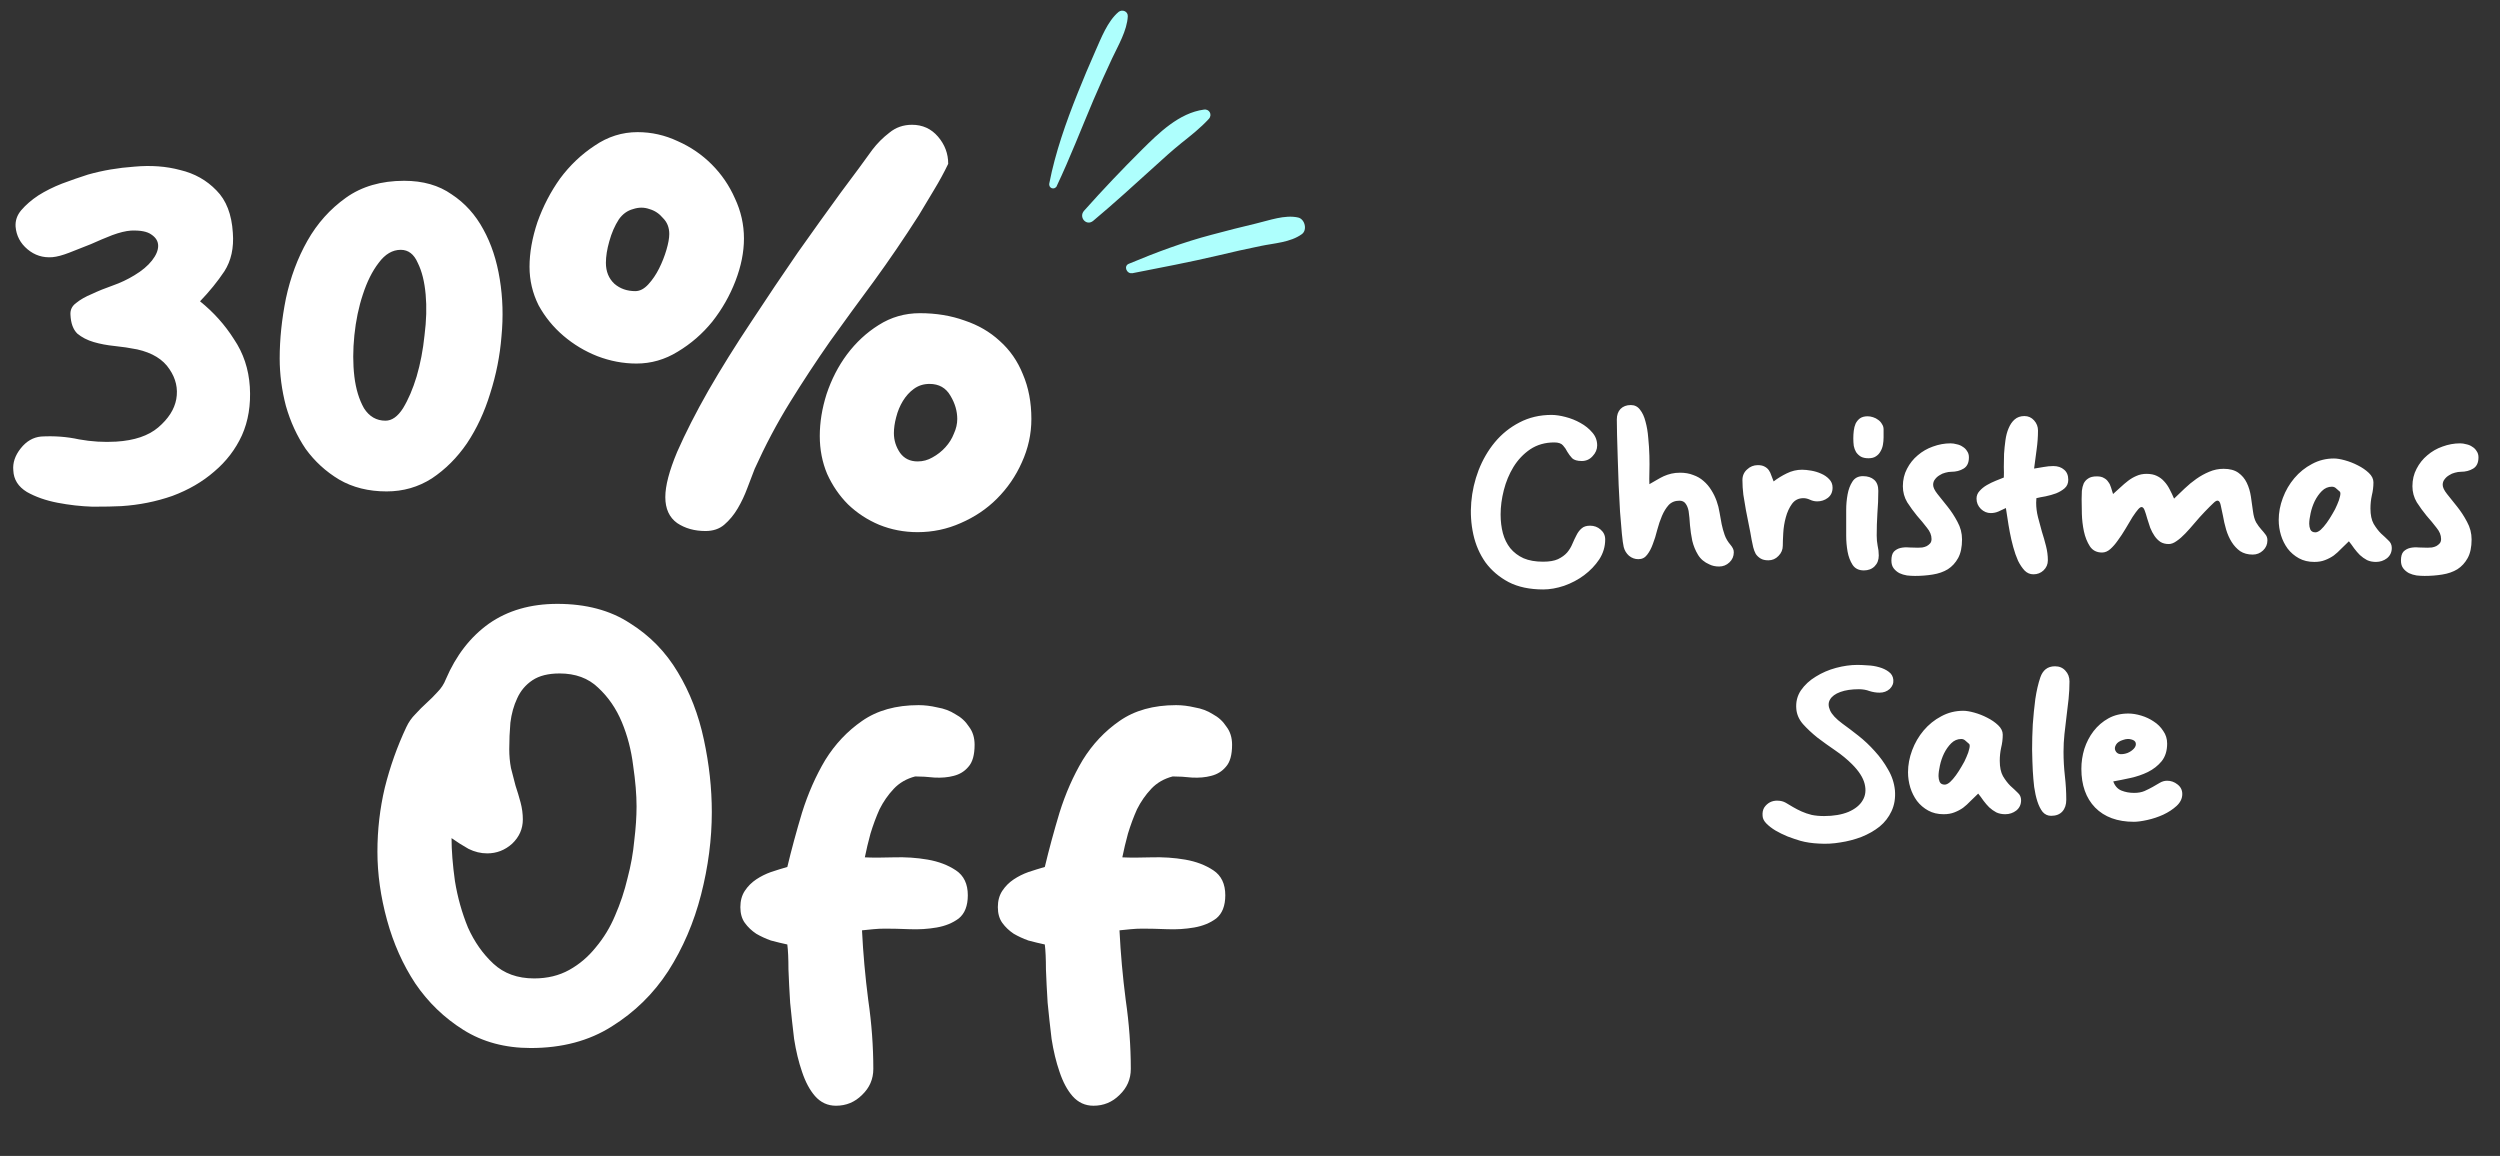 <svg width="545" height="252" viewBox="0 0 545 252" fill="none" xmlns="http://www.w3.org/2000/svg">
<rect x="0" y="0" width="545" height="252" fill="#333333" stroke="none"/>
<g clip-path="url(#clip0_766_12)">
<path d="M246.81 59.539C245.635 59.777 244.886 58.011 246.063 57.512C252.013 55.024 257.961 52.797 264.191 51.164C267.376 50.307 270.59 49.487 273.795 48.731C276.662 48.061 280.103 46.748 283.022 47.425C284.479 47.78 285.047 50.176 283.787 51.056C281.295 52.854 277.777 53.013 274.886 53.614C271.762 54.25 268.63 54.95 265.558 55.691C259.317 57.16 253.082 58.335 246.806 59.571L246.81 59.539ZM238.302 48.153C242.856 44.338 247.203 40.365 251.619 36.368C253.551 34.594 255.516 32.826 257.565 31.166C259.646 29.51 261.686 27.915 263.516 25.932C264.354 25.029 263.646 23.694 262.443 23.895C257.051 24.625 252.621 28.98 248.9 32.676C244.575 36.979 240.402 41.368 236.337 45.934C235.074 47.337 236.83 49.398 238.338 48.125L238.302 48.153ZM230.374 40.541C233.27 34.416 235.702 28.099 238.354 21.843C239.672 18.779 241.017 15.752 242.423 12.766C243.739 9.964 245.71 6.659 245.858 3.54C245.901 2.467 244.657 1.977 243.858 2.591C241.433 4.626 240.026 8.365 238.774 11.175C237.429 14.202 236.143 17.27 234.926 20.314C232.394 26.651 230.057 33.242 228.749 39.968C228.537 41.084 229.917 41.527 230.41 40.513L230.374 40.541Z" fill="#AEFFFD"/>
</g>
<path d="M28.559 50.267C27.408 50.349 26.052 50.678 24.489 51.254C23.009 51.829 21.447 52.487 19.802 53.227C18.157 53.885 16.595 54.502 15.115 55.077C13.635 55.653 12.401 55.982 11.415 56.064C9.359 56.228 7.55 55.653 5.988 54.337C4.425 53.022 3.562 51.377 3.397 49.404C3.315 48.088 3.726 46.895 4.631 45.827C5.618 44.675 6.851 43.606 8.331 42.62C9.893 41.633 11.62 40.769 13.511 40.029C15.485 39.289 17.376 38.632 19.185 38.056C22.392 37.151 25.764 36.576 29.299 36.329C32.918 36 36.248 36.247 39.29 37.069C42.415 37.809 45.046 39.289 47.184 41.51C49.322 43.647 50.515 46.731 50.761 50.76C51.008 54.049 50.391 56.845 48.911 59.148C47.431 61.368 45.663 63.547 43.607 65.685C46.568 68.07 49.035 70.824 51.008 73.949C53.064 76.991 54.215 80.445 54.462 84.31C54.708 88.257 54.133 91.793 52.735 94.917C51.337 97.96 49.322 100.591 46.691 102.811C44.142 105.031 41.099 106.799 37.563 108.115C34.028 109.348 30.327 110.088 26.463 110.335C24.9 110.417 22.803 110.459 20.172 110.459C17.623 110.376 15.074 110.088 12.525 109.595C9.976 109.102 7.755 108.321 5.864 107.252C3.973 106.1 2.986 104.538 2.904 102.565C2.74 100.92 3.274 99.317 4.507 97.754C5.741 96.192 7.221 95.328 8.948 95.164C11.826 94.999 14.581 95.205 17.212 95.781C19.925 96.274 22.639 96.439 25.352 96.274C29.299 96.027 32.342 94.999 34.48 93.19C36.7 91.299 38.016 89.243 38.427 87.023C38.838 84.721 38.345 82.542 36.947 80.486C35.549 78.348 33.205 76.909 29.916 76.169C28.272 75.84 26.627 75.593 24.983 75.429C23.338 75.264 21.817 74.977 20.419 74.566C19.021 74.154 17.829 73.538 16.842 72.715C15.937 71.811 15.444 70.454 15.362 68.645C15.28 67.576 15.691 66.713 16.595 66.055C17.5 65.315 18.651 64.657 20.049 64.081C21.447 63.423 22.968 62.807 24.612 62.231C26.257 61.656 27.819 60.916 29.299 60.011C30.944 59.024 32.219 57.955 33.123 56.804C34.028 55.653 34.48 54.584 34.48 53.597C34.48 52.61 33.987 51.788 33 51.13C32.095 50.472 30.615 50.185 28.559 50.267ZM84.283 107.128C80.336 107.128 76.882 106.265 73.922 104.538C71.044 102.811 68.618 100.591 66.645 97.877C64.753 95.082 63.314 91.957 62.328 88.503C61.423 85.05 60.971 81.596 60.971 78.142C60.971 73.949 61.423 69.591 62.328 65.068C63.314 60.463 64.877 56.27 67.015 52.487C69.153 48.705 71.948 45.58 75.402 43.113C78.856 40.646 83.09 39.413 88.106 39.413C92.218 39.413 95.671 40.399 98.467 42.373C101.345 44.264 103.648 46.813 105.375 50.02C107.101 53.145 108.294 56.763 108.951 60.874C109.609 64.904 109.733 69.056 109.321 73.332C108.993 77.526 108.17 81.678 106.855 85.79C105.621 89.819 103.935 93.437 101.798 96.644C99.66 99.769 97.111 102.318 94.15 104.291C91.19 106.183 87.901 107.128 84.283 107.128ZM87.366 54.461C85.557 54.461 83.954 55.406 82.556 57.297C81.158 59.106 80.007 61.409 79.102 64.205C78.198 66.918 77.581 69.879 77.252 73.085C76.923 76.292 76.923 79.294 77.252 82.09C77.581 84.803 78.28 87.106 79.349 88.997C80.5 90.806 82.063 91.71 84.036 91.71C85.434 91.71 86.709 90.806 87.86 88.997C89.011 87.106 89.998 84.803 90.82 82.09C91.642 79.294 92.218 76.292 92.547 73.085C92.958 69.879 93.04 66.918 92.793 64.205C92.547 61.409 91.971 59.106 91.067 57.297C90.244 55.406 89.011 54.461 87.366 54.461ZM206.71 35.712C205.805 37.604 204.777 39.495 203.626 41.386C202.557 43.195 201.447 45.045 200.296 46.937C197.089 51.953 193.841 56.722 190.552 61.245C187.263 65.685 184.056 70.084 180.931 74.442C177.889 78.8 174.969 83.241 172.174 87.763C169.378 92.286 166.829 97.096 164.526 102.195C164.033 103.428 163.499 104.826 162.923 106.388C162.347 107.951 161.648 109.431 160.826 110.829C160.004 112.226 159.017 113.419 157.866 114.406C156.797 115.31 155.44 115.762 153.796 115.762C151.411 115.762 149.355 115.187 147.628 114.035C145.902 112.802 145.038 110.911 145.038 108.362C145.038 105.895 145.902 102.606 147.628 98.494C149.437 94.383 151.699 89.942 154.412 85.173C157.208 80.322 160.333 75.306 163.786 70.125C167.24 64.862 170.611 59.847 173.901 55.077C177.272 50.308 180.397 45.95 183.275 42.003C186.235 38.056 188.537 34.931 190.182 32.629C191.251 31.231 192.484 29.997 193.882 28.928C195.28 27.777 196.925 27.202 198.816 27.202C201.118 27.202 203.01 28.065 204.49 29.792C205.97 31.519 206.71 33.492 206.71 35.712ZM138.748 79.253C135.87 79.253 133.033 78.718 130.237 77.649C127.523 76.58 125.056 75.1 122.836 73.209C120.616 71.317 118.807 69.097 117.409 66.548C116.094 63.917 115.436 61.121 115.436 58.161C115.436 55.118 116.011 51.87 117.162 48.417C118.396 44.963 120.04 41.797 122.096 38.919C124.234 36.041 126.742 33.657 129.62 31.765C132.498 29.792 135.623 28.805 138.994 28.805C142.037 28.805 144.956 29.463 147.752 30.779C150.547 32.012 153.014 33.698 155.152 35.836C157.29 37.974 158.976 40.441 160.209 43.236C161.525 46.032 162.183 48.951 162.183 51.994C162.183 54.954 161.566 58.038 160.333 61.245C159.099 64.451 157.414 67.412 155.276 70.125C153.138 72.757 150.63 74.936 147.752 76.662C144.956 78.389 141.955 79.253 138.748 79.253ZM132.087 57.297C132.087 59.189 132.704 60.71 133.937 61.861C135.171 62.93 136.692 63.465 138.501 63.465C139.488 63.465 140.433 62.971 141.338 61.984C142.242 60.998 143.024 59.847 143.681 58.531C144.339 57.215 144.874 55.858 145.285 54.461C145.696 53.063 145.902 51.911 145.902 51.007C145.902 49.609 145.449 48.458 144.545 47.553C143.722 46.567 142.736 45.909 141.584 45.58C140.433 45.169 139.241 45.169 138.008 45.58C136.774 45.909 135.746 46.649 134.924 47.8C134.019 49.198 133.32 50.801 132.827 52.61C132.334 54.337 132.087 55.9 132.087 57.297ZM224.841 91.34C224.841 94.629 224.142 97.795 222.745 100.838C221.429 103.798 219.62 106.429 217.317 108.732C215.097 110.952 212.466 112.72 209.423 114.035C206.463 115.351 203.338 116.009 200.049 116.009C197.089 116.009 194.293 115.474 191.662 114.406C189.113 113.337 186.852 111.856 184.878 109.965C182.987 108.074 181.466 105.854 180.314 103.305C179.245 100.755 178.711 98.001 178.711 95.041C178.711 92.08 179.204 89.038 180.191 85.913C181.26 82.706 182.74 79.828 184.631 77.279C186.605 74.648 188.907 72.51 191.539 70.865C194.252 69.138 197.254 68.275 200.543 68.275C204.079 68.275 207.327 68.809 210.287 69.879C213.247 70.865 215.796 72.345 217.934 74.319C220.154 76.292 221.84 78.718 222.991 81.596C224.225 84.474 224.841 87.722 224.841 91.34ZM194.869 94.424C194.869 95.986 195.321 97.425 196.226 98.741C197.13 99.974 198.405 100.591 200.049 100.591C201.201 100.591 202.27 100.303 203.256 99.728C204.325 99.152 205.271 98.412 206.093 97.507C206.915 96.603 207.532 95.616 207.943 94.547C208.437 93.478 208.683 92.409 208.683 91.34C208.683 89.614 208.19 87.928 207.203 86.283C206.217 84.556 204.695 83.693 202.64 83.693C201.324 83.693 200.173 84.063 199.186 84.803C198.281 85.461 197.5 86.324 196.842 87.393C196.185 88.462 195.691 89.655 195.362 90.97C195.033 92.204 194.869 93.355 194.869 94.424Z" fill="white"/>
<path d="M155.174 177.033C155.174 182.954 154.393 188.956 152.831 195.041C151.269 201.126 148.884 206.677 145.677 211.693C142.47 216.627 138.359 220.656 133.343 223.78C128.409 226.905 122.529 228.468 115.704 228.468C110.113 228.468 105.22 227.152 101.027 224.521C96.833 221.889 93.338 218.518 90.542 214.406C87.829 210.295 85.773 205.69 84.375 200.592C82.977 195.494 82.278 190.519 82.278 185.667C82.278 180.898 82.813 176.252 83.882 171.729C85.033 167.125 86.595 162.725 88.569 158.532C89.062 157.463 89.72 156.517 90.542 155.695C91.365 154.79 92.187 153.968 93.009 153.228C93.832 152.488 94.613 151.707 95.353 150.884C96.175 150.062 96.792 149.117 97.203 148.048C99.423 142.867 102.548 138.838 106.577 135.96C110.688 133.082 115.663 131.643 121.502 131.643C127.751 131.643 133.014 133.041 137.29 135.837C141.648 138.55 145.142 142.127 147.774 146.567C150.405 150.926 152.296 155.818 153.448 161.245C154.599 166.59 155.174 171.853 155.174 177.033ZM98.436 182.707C98.436 185.421 98.683 188.545 99.176 192.081C99.752 195.617 100.698 198.988 102.013 202.195C103.411 205.32 105.261 207.951 107.564 210.089C109.866 212.227 112.826 213.296 116.445 213.296C119.323 213.296 121.872 212.68 124.092 211.446C126.312 210.213 128.244 208.568 129.889 206.512C131.616 204.457 133.014 202.154 134.083 199.605C135.234 196.974 136.138 194.26 136.796 191.464C137.536 188.669 138.03 185.914 138.276 183.2C138.605 180.487 138.77 178.02 138.77 175.8C138.77 173.251 138.523 170.29 138.03 166.919C137.618 163.548 136.796 160.382 135.563 157.422C134.329 154.461 132.603 151.953 130.382 149.898C128.244 147.842 125.449 146.814 121.995 146.814C119.528 146.814 117.555 147.307 116.074 148.294C114.594 149.281 113.484 150.597 112.744 152.241C112.004 153.804 111.511 155.571 111.264 157.545C111.1 159.436 111.017 161.369 111.017 163.342C111.017 164.74 111.141 166.097 111.387 167.412C111.716 168.646 112.045 169.92 112.374 171.236C112.785 172.47 113.155 173.703 113.484 174.936C113.813 176.17 113.978 177.403 113.978 178.637C113.978 180.692 113.196 182.46 111.634 183.941C110.072 185.338 108.263 186.037 106.207 186.037C104.809 186.037 103.452 185.708 102.137 185.051C100.821 184.311 99.588 183.529 98.436 182.707ZM171.636 188.998C172.54 185.215 173.609 181.268 174.843 177.157C176.159 172.963 177.844 169.139 179.9 165.686C182.038 162.232 184.71 159.395 187.917 157.175C191.206 154.873 195.318 153.721 200.252 153.721C201.567 153.721 202.924 153.886 204.322 154.215C205.802 154.461 207.118 154.955 208.269 155.695C209.502 156.353 210.489 157.257 211.229 158.408C212.051 159.477 212.463 160.793 212.463 162.355C212.463 164.576 212.01 166.179 211.106 167.166C210.284 168.153 209.215 168.81 207.899 169.139C206.665 169.468 205.268 169.592 203.705 169.509C202.225 169.345 200.827 169.263 199.512 169.263C197.62 169.756 196.058 170.661 194.825 171.976C193.591 173.292 192.563 174.772 191.741 176.417C191.001 178.061 190.343 179.829 189.767 181.72C189.274 183.529 188.863 185.256 188.534 186.901C190.179 186.983 192.275 186.983 194.825 186.901C197.374 186.819 199.84 186.983 202.225 187.394C204.61 187.805 206.665 188.586 208.392 189.738C210.119 190.889 210.983 192.698 210.983 195.165C210.983 197.467 210.325 199.153 209.009 200.222C207.693 201.209 206.09 201.866 204.199 202.195C202.307 202.524 200.334 202.648 198.278 202.565C196.222 202.483 194.454 202.442 192.974 202.442C192.07 202.442 191.206 202.483 190.384 202.565C189.644 202.648 188.822 202.73 187.917 202.812C188.164 207.828 188.616 212.885 189.274 217.983C190.014 223.082 190.384 228.097 190.384 233.031C190.384 235.251 189.562 237.143 187.917 238.705C186.355 240.267 184.464 241.049 182.243 241.049C180.434 241.049 178.913 240.35 177.68 238.952C176.529 237.636 175.583 235.868 174.843 233.648C174.103 231.51 173.527 229.125 173.116 226.494C172.787 223.78 172.499 221.149 172.253 218.6C172.088 215.969 171.965 213.543 171.883 211.323C171.883 209.02 171.8 207.211 171.636 205.896C170.485 205.649 169.292 205.361 168.059 205.032C166.908 204.621 165.839 204.128 164.852 203.552C163.865 202.894 163.043 202.113 162.385 201.209C161.727 200.304 161.398 199.153 161.398 197.755C161.398 196.357 161.727 195.165 162.385 194.178C163.043 193.191 163.865 192.369 164.852 191.711C165.839 191.053 166.908 190.519 168.059 190.108C169.292 189.697 170.485 189.327 171.636 188.998ZM227.767 188.998C228.671 185.215 229.74 181.268 230.974 177.157C232.289 172.963 233.975 169.139 236.031 165.686C238.169 162.232 240.841 159.395 244.048 157.175C247.337 154.873 251.449 153.721 256.383 153.721C257.698 153.721 259.055 153.886 260.453 154.215C261.933 154.461 263.249 154.955 264.4 155.695C265.633 156.353 266.62 157.257 267.36 158.408C268.182 159.477 268.594 160.793 268.594 162.355C268.594 164.576 268.141 166.179 267.237 167.166C266.415 168.153 265.346 168.81 264.03 169.139C262.796 169.468 261.399 169.592 259.836 169.509C258.356 169.345 256.958 169.263 255.643 169.263C253.751 169.756 252.189 170.661 250.955 171.976C249.722 173.292 248.694 174.772 247.872 176.417C247.132 178.061 246.474 179.829 245.898 181.72C245.405 183.529 244.994 185.256 244.665 186.901C246.31 186.983 248.406 186.983 250.955 186.901C253.505 186.819 255.971 186.983 258.356 187.394C260.741 187.805 262.796 188.586 264.523 189.738C266.25 190.889 267.113 192.698 267.113 195.165C267.113 197.467 266.456 199.153 265.14 200.222C263.824 201.209 262.221 201.866 260.33 202.195C258.438 202.524 256.465 202.648 254.409 202.565C252.353 202.483 250.585 202.442 249.105 202.442C248.201 202.442 247.337 202.483 246.515 202.565C245.775 202.648 244.953 202.73 244.048 202.812C244.295 207.828 244.747 212.885 245.405 217.983C246.145 223.082 246.515 228.097 246.515 233.031C246.515 235.251 245.693 237.143 244.048 238.705C242.486 240.267 240.595 241.049 238.374 241.049C236.565 241.049 235.044 240.35 233.811 238.952C232.659 237.636 231.714 235.868 230.974 233.648C230.234 231.51 229.658 229.125 229.247 226.494C228.918 223.78 228.63 221.149 228.384 218.6C228.219 215.969 228.096 213.543 228.014 211.323C228.014 209.02 227.931 207.211 227.767 205.896C226.616 205.649 225.423 205.361 224.19 205.032C223.039 204.621 221.97 204.128 220.983 203.552C219.996 202.894 219.174 202.113 218.516 201.209C217.858 200.304 217.529 199.153 217.529 197.755C217.529 196.357 217.858 195.165 218.516 194.178C219.174 193.191 219.996 192.369 220.983 191.711C221.97 191.053 223.039 190.519 224.19 190.108C225.423 189.697 226.616 189.327 227.767 188.998Z" fill="white"/>
<path d="M338.233 90.45C339.133 90.45 340.15 90.6 341.283 90.9C342.45 91.2 343.533 91.633 344.533 92.2C345.567 92.767 346.433 93.467 347.133 94.3C347.833 95.1 348.183 96.033 348.183 97.1C348.183 97.967 347.85 98.75 347.183 99.45C346.55 100.15 345.767 100.5 344.833 100.5C343.867 100.5 343.167 100.3 342.733 99.9C342.333 99.467 341.983 99 341.683 98.5C341.417 97.967 341.1 97.5 340.733 97.1C340.367 96.667 339.733 96.45 338.833 96.45C336.833 96.45 335.083 96.95 333.583 97.95C332.117 98.95 330.9 100.233 329.933 101.8C329 103.333 328.3 105.017 327.833 106.85C327.367 108.683 327.133 110.45 327.133 112.15C327.133 113.617 327.3 114.983 327.633 116.25C327.967 117.483 328.5 118.567 329.233 119.5C330 120.433 330.967 121.167 332.133 121.7C333.3 122.2 334.717 122.45 336.383 122.45C337.75 122.45 338.833 122.267 339.633 121.9C340.467 121.5 341.133 121.017 341.633 120.45C342.133 119.85 342.517 119.217 342.783 118.55C343.083 117.85 343.383 117.217 343.683 116.65C343.983 116.05 344.35 115.567 344.783 115.2C345.217 114.8 345.833 114.6 346.633 114.6C347.533 114.6 348.3 114.883 348.933 115.45C349.6 116.017 349.933 116.733 349.933 117.6C349.933 119.167 349.5 120.617 348.633 121.95C347.767 123.25 346.667 124.4 345.333 125.4C344.033 126.367 342.583 127.133 340.983 127.7C339.383 128.233 337.867 128.5 336.433 128.5C333.467 128.5 330.95 127.967 328.883 126.9C326.817 125.8 325.133 124.367 323.833 122.6C322.567 120.8 321.683 118.767 321.183 116.5C320.683 114.2 320.533 111.867 320.733 109.5C320.933 107.1 321.467 104.767 322.333 102.5C323.233 100.2 324.417 98.167 325.883 96.4C327.383 94.6 329.167 93.167 331.233 92.1C333.333 91 335.667 90.45 338.233 90.45ZM368.117 111.4C367.984 110.733 367.767 110.2 367.467 109.8C367.167 109.367 366.717 109.15 366.117 109.15C365.15 109.15 364.367 109.467 363.767 110.1C363.2 110.733 362.717 111.517 362.317 112.45C361.917 113.383 361.567 114.417 361.267 115.55C361 116.65 360.684 117.667 360.317 118.6C359.984 119.533 359.567 120.317 359.067 120.95C358.6 121.583 357.967 121.9 357.167 121.9C356.4 121.9 355.717 121.65 355.117 121.15C354.55 120.65 354.167 120.017 353.967 119.25C353.834 118.683 353.7 117.717 353.567 116.35C353.434 114.95 353.3 113.35 353.167 111.55C353.067 109.717 352.967 107.783 352.867 105.75C352.8 103.717 352.734 101.767 352.667 99.9C352.6 98.033 352.55 96.35 352.517 94.85C352.484 93.35 352.467 92.217 352.467 91.45C352.467 90.483 352.734 89.717 353.267 89.15C353.834 88.583 354.584 88.3 355.517 88.3C356.35 88.3 357.017 88.633 357.517 89.3C358.05 89.967 358.45 90.833 358.717 91.9C359.017 92.967 359.217 94.15 359.317 95.45C359.45 96.75 359.534 98.05 359.567 99.35C359.6 100.617 359.6 101.8 359.567 102.9C359.534 104 359.534 104.883 359.567 105.55C360.167 105.217 360.717 104.9 361.217 104.6C361.717 104.3 362.217 104.033 362.717 103.8C363.25 103.567 363.8 103.383 364.367 103.25C364.934 103.117 365.567 103.05 366.267 103.05C367.334 103.05 368.284 103.217 369.117 103.55C369.984 103.85 370.734 104.283 371.367 104.85C372.034 105.417 372.6 106.083 373.067 106.85C373.534 107.583 373.917 108.367 374.217 109.2C374.517 110.033 374.734 110.883 374.867 111.75C375 112.583 375.15 113.417 375.317 114.25C375.484 115.05 375.7 115.833 375.967 116.6C376.234 117.367 376.667 118.1 377.267 118.8C377.467 119.033 377.634 119.283 377.767 119.55C377.9 119.783 377.967 120.067 377.967 120.4C377.967 121.267 377.65 122 377.017 122.6C376.384 123.2 375.634 123.5 374.767 123.5C373.967 123.5 373.267 123.35 372.667 123.05C371.567 122.583 370.734 121.883 370.167 120.95C369.6 120.017 369.184 119 368.917 117.9C368.684 116.767 368.517 115.633 368.417 114.5C368.35 113.333 368.25 112.3 368.117 111.4ZM386.65 104.95C387.517 104.283 388.467 103.7 389.5 103.2C390.567 102.667 391.684 102.4 392.85 102.4C393.417 102.4 394.084 102.467 394.85 102.6C395.617 102.733 396.334 102.95 397 103.25C397.7 103.55 398.284 103.95 398.75 104.45C399.25 104.95 399.5 105.567 399.5 106.3C399.5 107.267 399.15 108.017 398.45 108.55C397.784 109.05 397.017 109.3 396.15 109.3C395.617 109.3 395.1 109.183 394.6 108.95C394.1 108.717 393.617 108.6 393.15 108.6C392.084 108.6 391.25 109.017 390.65 109.85C390.05 110.683 389.6 111.667 389.3 112.8C389 113.9 388.817 115.033 388.75 116.2C388.684 117.367 388.65 118.283 388.65 118.95C388.65 119.817 388.334 120.567 387.7 121.2C387.1 121.833 386.367 122.15 385.5 122.15C384.8 122.15 384.234 122.017 383.8 121.75C383.367 121.483 383.017 121.15 382.75 120.75C382.517 120.317 382.334 119.833 382.2 119.3C382.067 118.767 381.95 118.217 381.85 117.65C381.684 116.617 381.484 115.55 381.25 114.45C381.017 113.35 380.8 112.25 380.6 111.15C380.4 110.05 380.217 108.95 380.05 107.85C379.917 106.75 379.85 105.683 379.85 104.65C379.85 103.717 380.184 102.95 380.85 102.35C381.517 101.717 382.3 101.4 383.2 101.4C383.8 101.4 384.284 101.5 384.65 101.7C385.05 101.9 385.367 102.167 385.6 102.5C385.834 102.833 386.017 103.217 386.15 103.65C386.317 104.083 386.484 104.517 386.65 104.95ZM409.471 107C409.471 108.633 409.404 110.267 409.271 111.9C409.171 113.533 409.121 115.15 409.121 116.75C409.121 117.517 409.187 118.25 409.321 118.95C409.487 119.65 409.571 120.367 409.571 121.1C409.571 122.067 409.271 122.85 408.671 123.45C408.071 124.05 407.287 124.35 406.321 124.35C405.221 124.35 404.404 123.95 403.871 123.15C403.337 122.317 402.971 121.35 402.771 120.25C402.571 119.117 402.471 117.967 402.471 116.8C402.471 115.6 402.471 114.633 402.471 113.9C402.471 113.2 402.471 112.283 402.471 111.15C402.471 110.017 402.571 108.9 402.771 107.8C402.971 106.7 403.321 105.767 403.821 105C404.321 104.2 405.087 103.8 406.121 103.8C407.154 103.8 407.971 104.067 408.571 104.6C409.171 105.133 409.471 105.933 409.471 107ZM410.621 95.35C410.621 95.917 410.571 96.467 410.471 97C410.371 97.533 410.187 98.017 409.921 98.45C409.687 98.883 409.354 99.233 408.921 99.5C408.521 99.767 407.987 99.9 407.321 99.9C406.654 99.9 406.104 99.783 405.671 99.55C405.237 99.283 404.887 98.95 404.621 98.55C404.387 98.15 404.221 97.7 404.121 97.2C404.054 96.667 404.021 96.117 404.021 95.55C404.021 95.017 404.054 94.467 404.121 93.9C404.187 93.333 404.321 92.817 404.521 92.35C404.754 91.883 405.071 91.5 405.471 91.2C405.904 90.9 406.454 90.75 407.121 90.75C407.521 90.75 407.921 90.817 408.321 90.95C408.754 91.083 409.137 91.283 409.471 91.55C409.804 91.783 410.071 92.083 410.271 92.45C410.504 92.783 410.621 93.167 410.621 93.6V95.35ZM418.124 119.4C418.424 119.4 418.741 119.383 419.074 119.35C419.441 119.283 419.758 119.183 420.024 119.05C420.324 118.883 420.574 118.683 420.774 118.45C420.974 118.217 421.074 117.9 421.074 117.5C421.074 116.667 420.741 115.85 420.074 115.05C419.441 114.217 418.724 113.35 417.924 112.45C417.158 111.517 416.441 110.533 415.774 109.5C415.141 108.433 414.824 107.267 414.824 106C414.824 104.6 415.124 103.333 415.724 102.2C416.324 101.033 417.108 100.05 418.074 99.25C419.041 98.417 420.141 97.783 421.374 97.35C422.641 96.883 423.924 96.65 425.224 96.65C425.658 96.65 426.108 96.717 426.574 96.85C427.074 96.95 427.508 97.133 427.874 97.4C428.274 97.633 428.591 97.95 428.824 98.35C429.091 98.717 429.224 99.167 429.224 99.7C429.224 100.867 428.841 101.683 428.074 102.15C427.308 102.617 426.408 102.85 425.374 102.85C424.974 102.85 424.541 102.917 424.074 103.05C423.641 103.15 423.224 103.333 422.824 103.6C422.424 103.833 422.091 104.133 421.824 104.5C421.558 104.833 421.424 105.233 421.424 105.7C421.424 106.233 421.741 106.9 422.374 107.7C423.041 108.5 423.774 109.417 424.574 110.45C425.374 111.45 426.091 112.55 426.724 113.75C427.391 114.95 427.724 116.233 427.724 117.6C427.724 119.267 427.441 120.617 426.874 121.65C426.308 122.683 425.558 123.5 424.624 124.1C423.691 124.667 422.591 125.05 421.324 125.25C420.091 125.45 418.808 125.55 417.474 125.55C416.908 125.55 416.324 125.517 415.724 125.45C415.124 125.35 414.574 125.183 414.074 124.95C413.574 124.683 413.158 124.333 412.824 123.9C412.491 123.467 412.324 122.9 412.324 122.2C412.324 121.3 412.508 120.65 412.874 120.25C413.274 119.85 413.758 119.583 414.324 119.45C414.924 119.317 415.558 119.283 416.224 119.35C416.924 119.383 417.558 119.4 418.124 119.4ZM437.283 110.75C436.783 110.983 436.249 111.233 435.683 111.5C435.149 111.733 434.583 111.85 433.983 111.85C433.183 111.85 432.466 111.55 431.833 110.95C431.199 110.317 430.883 109.567 430.883 108.7C430.883 108.067 431.099 107.517 431.533 107.05C431.966 106.55 432.499 106.117 433.133 105.75C433.766 105.383 434.416 105.067 435.083 104.8C435.749 104.533 436.333 104.3 436.833 104.1C436.866 103.467 436.866 102.7 436.833 101.8C436.833 100.9 436.849 99.95 436.883 98.95C436.949 97.95 437.049 96.967 437.183 96C437.316 95 437.549 94.117 437.883 93.35C438.216 92.55 438.649 91.917 439.183 91.45C439.749 90.95 440.466 90.7 441.333 90.7C442.166 90.7 442.866 91.017 443.433 91.65C443.999 92.283 444.283 93.017 444.283 93.85C444.283 95.183 444.183 96.567 443.983 98C443.783 99.433 443.599 100.817 443.433 102.15C444.099 102.05 444.799 101.933 445.533 101.8C446.266 101.667 446.966 101.6 447.633 101.6C448.599 101.6 449.383 101.867 449.983 102.4C450.583 102.9 450.883 103.633 450.883 104.6C450.883 105.367 450.616 105.983 450.083 106.45C449.583 106.883 448.966 107.25 448.233 107.55C447.499 107.817 446.733 108.033 445.933 108.2C445.133 108.333 444.466 108.467 443.933 108.6L443.883 109.6C443.883 110.633 444.016 111.683 444.283 112.75C444.549 113.783 444.833 114.833 445.133 115.9C445.466 116.933 445.766 117.983 446.033 119.05C446.299 120.083 446.433 121.117 446.433 122.15C446.433 123.017 446.116 123.75 445.483 124.35C444.883 124.917 444.149 125.2 443.283 125.2C442.549 125.2 441.916 124.933 441.383 124.4C440.849 123.833 440.366 123.117 439.933 122.25C439.533 121.35 439.183 120.35 438.883 119.25C438.583 118.15 438.333 117.067 438.133 116C437.933 114.933 437.766 113.933 437.633 113C437.499 112.067 437.383 111.317 437.283 110.75ZM460.646 107.7C461.179 107.233 461.713 106.75 462.246 106.25C462.813 105.717 463.379 105.233 463.946 104.8C464.513 104.367 465.113 104.017 465.746 103.75C466.413 103.45 467.146 103.3 467.946 103.3C468.846 103.3 469.596 103.45 470.196 103.75C470.829 104.05 471.363 104.45 471.796 104.95C472.263 105.45 472.663 106.033 472.996 106.7C473.329 107.333 473.646 108 473.946 108.7C474.679 108 475.446 107.267 476.246 106.5C477.046 105.733 477.896 105.033 478.796 104.4C479.696 103.767 480.629 103.25 481.596 102.85C482.596 102.417 483.646 102.2 484.746 102.2C486.079 102.2 487.146 102.483 487.946 103.05C488.746 103.617 489.363 104.35 489.796 105.25C490.229 106.15 490.529 107.15 490.696 108.25C490.863 109.35 491.013 110.417 491.146 111.45C491.279 112.483 491.513 113.3 491.846 113.9C492.213 114.5 492.579 115 492.946 115.4C493.313 115.8 493.629 116.183 493.896 116.55C494.163 116.883 494.296 117.3 494.296 117.8C494.296 118.667 493.979 119.4 493.346 120C492.713 120.6 491.963 120.9 491.096 120.9C490.029 120.9 489.113 120.65 488.346 120.15C487.613 119.617 486.996 118.95 486.496 118.15C485.996 117.35 485.596 116.45 485.296 115.45C484.996 114.417 484.763 113.4 484.596 112.4C484.396 111.367 484.229 110.583 484.096 110.05C483.963 109.483 483.763 109.183 483.496 109.15C483.263 109.083 482.929 109.267 482.496 109.7C482.063 110.1 481.446 110.717 480.646 111.55C479.879 112.35 479.146 113.167 478.446 114C477.746 114.833 477.063 115.6 476.396 116.3C475.763 116.967 475.129 117.517 474.496 117.95C473.896 118.383 473.329 118.6 472.796 118.6C472.096 118.6 471.496 118.45 470.996 118.15C470.496 117.817 470.063 117.383 469.696 116.85C469.329 116.317 469.013 115.717 468.746 115.05C468.513 114.383 468.296 113.717 468.096 113.05C467.896 112.317 467.713 111.733 467.546 111.3C467.379 110.833 467.179 110.583 466.946 110.55C466.746 110.483 466.479 110.633 466.146 111C465.846 111.333 465.429 111.9 464.896 112.7C464.396 113.5 463.879 114.367 463.346 115.3C462.813 116.2 462.263 117.033 461.696 117.8C461.163 118.567 460.613 119.2 460.046 119.7C459.479 120.2 458.879 120.45 458.246 120.45C457.079 120.45 456.196 120 455.596 119.1C454.996 118.167 454.563 117.083 454.296 115.85C454.029 114.583 453.879 113.3 453.846 112C453.813 110.667 453.796 109.6 453.796 108.8C453.796 108.2 453.813 107.6 453.846 107C453.913 106.4 454.046 105.867 454.246 105.4C454.479 104.933 454.813 104.567 455.246 104.3C455.679 104 456.296 103.85 457.096 103.85C457.763 103.85 458.279 103.967 458.646 104.2C459.046 104.4 459.363 104.683 459.596 105.05C459.863 105.383 460.063 105.783 460.196 106.25C460.329 106.717 460.479 107.2 460.646 107.7ZM512.059 118C511.459 118.567 510.892 119.117 510.359 119.65C509.859 120.183 509.325 120.667 508.759 121.1C508.192 121.5 507.559 121.833 506.859 122.1C506.192 122.367 505.409 122.5 504.509 122.5C503.242 122.5 502.125 122.233 501.159 121.7C500.192 121.167 499.375 120.467 498.709 119.6C498.075 118.733 497.592 117.767 497.259 116.7C496.925 115.6 496.759 114.483 496.759 113.35C496.759 111.75 497.059 110.15 497.659 108.55C498.259 106.95 499.092 105.517 500.159 104.25C501.259 102.95 502.542 101.917 504.009 101.15C505.475 100.35 507.075 99.95 508.809 99.95C509.442 99.95 510.242 100.083 511.209 100.35C512.175 100.617 513.109 100.983 514.009 101.45C514.942 101.917 515.742 102.467 516.409 103.1C517.075 103.733 517.409 104.417 517.409 105.15C517.409 106.117 517.292 107.067 517.059 108C516.859 108.933 516.759 109.883 516.759 110.85C516.759 112.25 516.992 113.367 517.459 114.2C517.959 115.033 518.492 115.733 519.059 116.3C519.659 116.833 520.192 117.333 520.659 117.8C521.159 118.233 521.409 118.783 521.409 119.45C521.409 120.383 521.059 121.133 520.359 121.7C519.659 122.233 518.859 122.5 517.959 122.5C517.225 122.5 516.575 122.367 516.009 122.1C515.442 121.8 514.925 121.433 514.459 121C514.025 120.567 513.609 120.083 513.209 119.55C512.842 119.017 512.459 118.5 512.059 118ZM510.109 107.2C509.875 107 509.609 106.767 509.309 106.5C509.042 106.233 508.725 106.1 508.359 106.1C507.525 106.1 506.792 106.417 506.159 107.05C505.559 107.65 505.042 108.383 504.609 109.25C504.209 110.083 503.909 110.967 503.709 111.9C503.509 112.8 503.409 113.567 503.409 114.2C503.409 114.633 503.492 115.05 503.659 115.45C503.859 115.85 504.225 116.05 504.759 116.05C505.092 116.05 505.475 115.867 505.909 115.5C506.342 115.1 506.775 114.6 507.209 114C507.642 113.4 508.059 112.75 508.459 112.05C508.892 111.35 509.242 110.667 509.509 110C509.809 109.333 510.009 108.75 510.109 108.25C510.242 107.75 510.242 107.4 510.109 107.2ZM529.208 119.4C529.508 119.4 529.825 119.383 530.158 119.35C530.525 119.283 530.842 119.183 531.108 119.05C531.408 118.883 531.658 118.683 531.858 118.45C532.058 118.217 532.158 117.9 532.158 117.5C532.158 116.667 531.825 115.85 531.158 115.05C530.525 114.217 529.808 113.35 529.008 112.45C528.242 111.517 527.525 110.533 526.858 109.5C526.225 108.433 525.908 107.267 525.908 106C525.908 104.6 526.208 103.333 526.808 102.2C527.408 101.033 528.192 100.05 529.158 99.25C530.125 98.417 531.225 97.783 532.458 97.35C533.725 96.883 535.008 96.65 536.308 96.65C536.742 96.65 537.192 96.717 537.658 96.85C538.158 96.95 538.592 97.133 538.958 97.4C539.358 97.633 539.675 97.95 539.908 98.35C540.175 98.717 540.308 99.167 540.308 99.7C540.308 100.867 539.925 101.683 539.158 102.15C538.392 102.617 537.492 102.85 536.458 102.85C536.058 102.85 535.625 102.917 535.158 103.05C534.725 103.15 534.308 103.333 533.908 103.6C533.508 103.833 533.175 104.133 532.908 104.5C532.642 104.833 532.508 105.233 532.508 105.7C532.508 106.233 532.825 106.9 533.458 107.7C534.125 108.5 534.858 109.417 535.658 110.45C536.458 111.45 537.175 112.55 537.808 113.75C538.475 114.95 538.808 116.233 538.808 117.6C538.808 119.267 538.525 120.617 537.958 121.65C537.392 122.683 536.642 123.5 535.708 124.1C534.775 124.667 533.675 125.05 532.408 125.25C531.175 125.45 529.892 125.55 528.558 125.55C527.992 125.55 527.408 125.517 526.808 125.45C526.208 125.35 525.658 125.183 525.158 124.95C524.658 124.683 524.242 124.333 523.908 123.9C523.575 123.467 523.408 122.9 523.408 122.2C523.408 121.3 523.592 120.65 523.958 120.25C524.358 119.85 524.842 119.583 525.408 119.45C526.008 119.317 526.642 119.283 527.308 119.35C528.008 119.383 528.642 119.4 529.208 119.4ZM392.497 183.3C391.597 183.033 390.664 182.717 389.697 182.35C388.73 181.95 387.847 181.517 387.047 181.05C386.28 180.583 385.63 180.083 385.097 179.55C384.564 179.017 384.28 178.467 384.247 177.9C384.18 177.167 384.297 176.55 384.597 176.05C384.93 175.55 385.347 175.167 385.847 174.9C386.38 174.633 386.947 174.517 387.547 174.55C388.18 174.55 388.764 174.7 389.297 175C389.797 175.3 390.33 175.617 390.897 175.95C391.464 176.283 392.08 176.6 392.747 176.9C393.414 177.2 394.147 177.45 394.947 177.65C395.747 177.817 396.647 177.9 397.647 177.9C399.714 177.9 401.48 177.6 402.947 177C404.414 176.367 405.447 175.533 406.047 174.5C406.68 173.467 406.83 172.267 406.497 170.9C406.164 169.533 405.247 168.1 403.747 166.6C402.68 165.533 401.464 164.533 400.097 163.6C398.73 162.667 397.43 161.733 396.197 160.8C394.997 159.833 393.947 158.85 393.047 157.85C392.18 156.85 391.697 155.75 391.597 154.55C391.464 153.05 391.797 151.7 392.597 150.5C393.43 149.3 394.514 148.3 395.847 147.5C397.18 146.667 398.647 146.033 400.247 145.6C401.88 145.167 403.43 144.95 404.897 144.95C405.53 144.95 406.28 144.983 407.147 145.05C408.014 145.083 408.847 145.217 409.647 145.45C410.48 145.683 411.18 146.017 411.747 146.45C412.347 146.883 412.68 147.467 412.747 148.2C412.814 148.967 412.547 149.633 411.947 150.2C411.347 150.733 410.614 151 409.747 151C409.014 151 408.28 150.883 407.547 150.65C406.847 150.383 406.08 150.25 405.247 150.25C403.647 150.25 402.297 150.45 401.197 150.85C400.097 151.25 399.347 151.8 398.947 152.5C398.547 153.167 398.547 153.95 398.947 154.85C399.347 155.75 400.247 156.717 401.647 157.75C402.714 158.517 403.88 159.4 405.147 160.4C406.414 161.4 407.597 162.517 408.697 163.75C409.83 164.983 410.797 166.317 411.597 167.75C412.43 169.15 412.93 170.667 413.097 172.3C413.23 174 412.98 175.517 412.347 176.85C411.747 178.15 410.88 179.267 409.747 180.2C408.614 181.1 407.297 181.85 405.797 182.45C404.297 183.017 402.764 183.417 401.197 183.65C399.63 183.917 398.08 184 396.547 183.9C395.047 183.833 393.697 183.633 392.497 183.3ZM431.248 173C430.648 173.567 430.082 174.117 429.548 174.65C429.048 175.183 428.515 175.667 427.948 176.1C427.382 176.5 426.748 176.833 426.048 177.1C425.382 177.367 424.598 177.5 423.698 177.5C422.432 177.5 421.315 177.233 420.348 176.7C419.382 176.167 418.565 175.467 417.898 174.6C417.265 173.733 416.782 172.767 416.448 171.7C416.115 170.6 415.948 169.483 415.948 168.35C415.948 166.75 416.248 165.15 416.848 163.55C417.448 161.95 418.282 160.517 419.348 159.25C420.448 157.95 421.732 156.917 423.198 156.15C424.665 155.35 426.265 154.95 427.998 154.95C428.632 154.95 429.432 155.083 430.398 155.35C431.365 155.617 432.298 155.983 433.198 156.45C434.132 156.917 434.932 157.467 435.598 158.1C436.265 158.733 436.598 159.417 436.598 160.15C436.598 161.117 436.482 162.067 436.248 163C436.048 163.933 435.948 164.883 435.948 165.85C435.948 167.25 436.182 168.367 436.648 169.2C437.148 170.033 437.682 170.733 438.248 171.3C438.848 171.833 439.382 172.333 439.848 172.8C440.348 173.233 440.598 173.783 440.598 174.45C440.598 175.383 440.248 176.133 439.548 176.7C438.848 177.233 438.048 177.5 437.148 177.5C436.415 177.5 435.765 177.367 435.198 177.1C434.632 176.8 434.115 176.433 433.648 176C433.215 175.567 432.798 175.083 432.398 174.55C432.032 174.017 431.648 173.5 431.248 173ZM429.298 162.2C429.065 162 428.798 161.767 428.498 161.5C428.232 161.233 427.915 161.1 427.548 161.1C426.715 161.1 425.982 161.417 425.348 162.05C424.748 162.65 424.232 163.383 423.798 164.25C423.398 165.083 423.098 165.967 422.898 166.9C422.698 167.8 422.598 168.567 422.598 169.2C422.598 169.633 422.682 170.05 422.848 170.45C423.048 170.85 423.415 171.05 423.948 171.05C424.282 171.05 424.665 170.867 425.098 170.5C425.532 170.1 425.965 169.6 426.398 169C426.832 168.4 427.248 167.75 427.648 167.05C428.082 166.35 428.432 165.667 428.698 165C428.998 164.333 429.198 163.75 429.298 163.25C429.432 162.75 429.432 162.4 429.298 162.2ZM444.798 147.65C445.065 146.883 445.448 146.3 445.948 145.9C446.481 145.467 447.165 145.25 447.998 145.25C448.931 145.25 449.681 145.567 450.248 146.2C450.848 146.833 451.148 147.617 451.148 148.55C451.148 149.817 451.081 151.1 450.948 152.4C450.815 153.667 450.665 154.933 450.498 156.2C450.331 157.467 450.181 158.75 450.048 160.05C449.915 161.317 449.848 162.6 449.848 163.9C449.848 165.667 449.948 167.433 450.148 169.2C450.348 170.933 450.448 172.65 450.448 174.35C450.448 175.417 450.165 176.267 449.598 176.9C449.031 177.533 448.215 177.85 447.148 177.85C446.415 177.85 445.798 177.567 445.298 177C444.831 176.4 444.448 175.633 444.148 174.7C443.848 173.767 443.615 172.717 443.448 171.55C443.315 170.383 443.215 169.217 443.148 168.05C443.081 166.717 443.031 165.167 442.998 163.4C442.998 161.6 443.048 159.767 443.148 157.9C443.281 156.033 443.465 154.2 443.698 152.4C443.965 150.6 444.331 149.017 444.798 147.65ZM460.688 170.35C461.054 171.35 461.654 172.017 462.488 172.35C463.321 172.683 464.238 172.85 465.238 172.85C466.104 172.85 466.854 172.717 467.488 172.45C468.154 172.15 468.754 171.85 469.288 171.55C469.854 171.217 470.371 170.917 470.838 170.65C471.338 170.35 471.871 170.2 472.438 170.2C473.271 170.2 474.021 170.467 474.688 171C475.388 171.533 475.738 172.233 475.738 173.1C475.738 174.067 475.321 174.933 474.488 175.7C473.688 176.433 472.721 177.067 471.588 177.6C470.488 178.1 469.338 178.483 468.138 178.75C466.938 179.017 465.954 179.15 465.188 179.15C461.588 179.15 458.771 178.117 456.738 176.05C454.738 173.983 453.738 171.167 453.738 167.6C453.738 166.133 453.954 164.683 454.388 163.25C454.854 161.817 455.521 160.533 456.388 159.4C457.288 158.233 458.371 157.3 459.638 156.6C460.904 155.9 462.354 155.55 463.988 155.55C464.854 155.55 465.788 155.7 466.788 156C467.788 156.3 468.704 156.733 469.538 157.3C470.371 157.833 471.054 158.517 471.588 159.35C472.154 160.15 472.438 161.067 472.438 162.1C472.438 163.667 472.038 164.95 471.238 165.95C470.438 166.917 469.438 167.7 468.238 168.3C467.071 168.867 465.804 169.3 464.438 169.6C463.071 169.9 461.821 170.15 460.688 170.35ZM465.588 161.95C465.488 161.583 465.171 161.333 464.638 161.2C464.104 161.033 463.504 161.067 462.838 161.3C462.071 161.533 461.554 161.883 461.288 162.35C461.021 162.817 460.971 163.233 461.138 163.6C461.338 164.067 461.688 164.333 462.188 164.4C462.721 164.433 463.254 164.35 463.788 164.15C464.354 163.917 464.821 163.6 465.188 163.2C465.554 162.8 465.688 162.383 465.588 161.95Z" fill="white"/>
<defs>
<clipPath id="clip0_766_12">
<rect width="63.142" height="63.142" fill="white" transform="translate(227.364) rotate(7.482)"/>
</clipPath>
</defs>
</svg>
